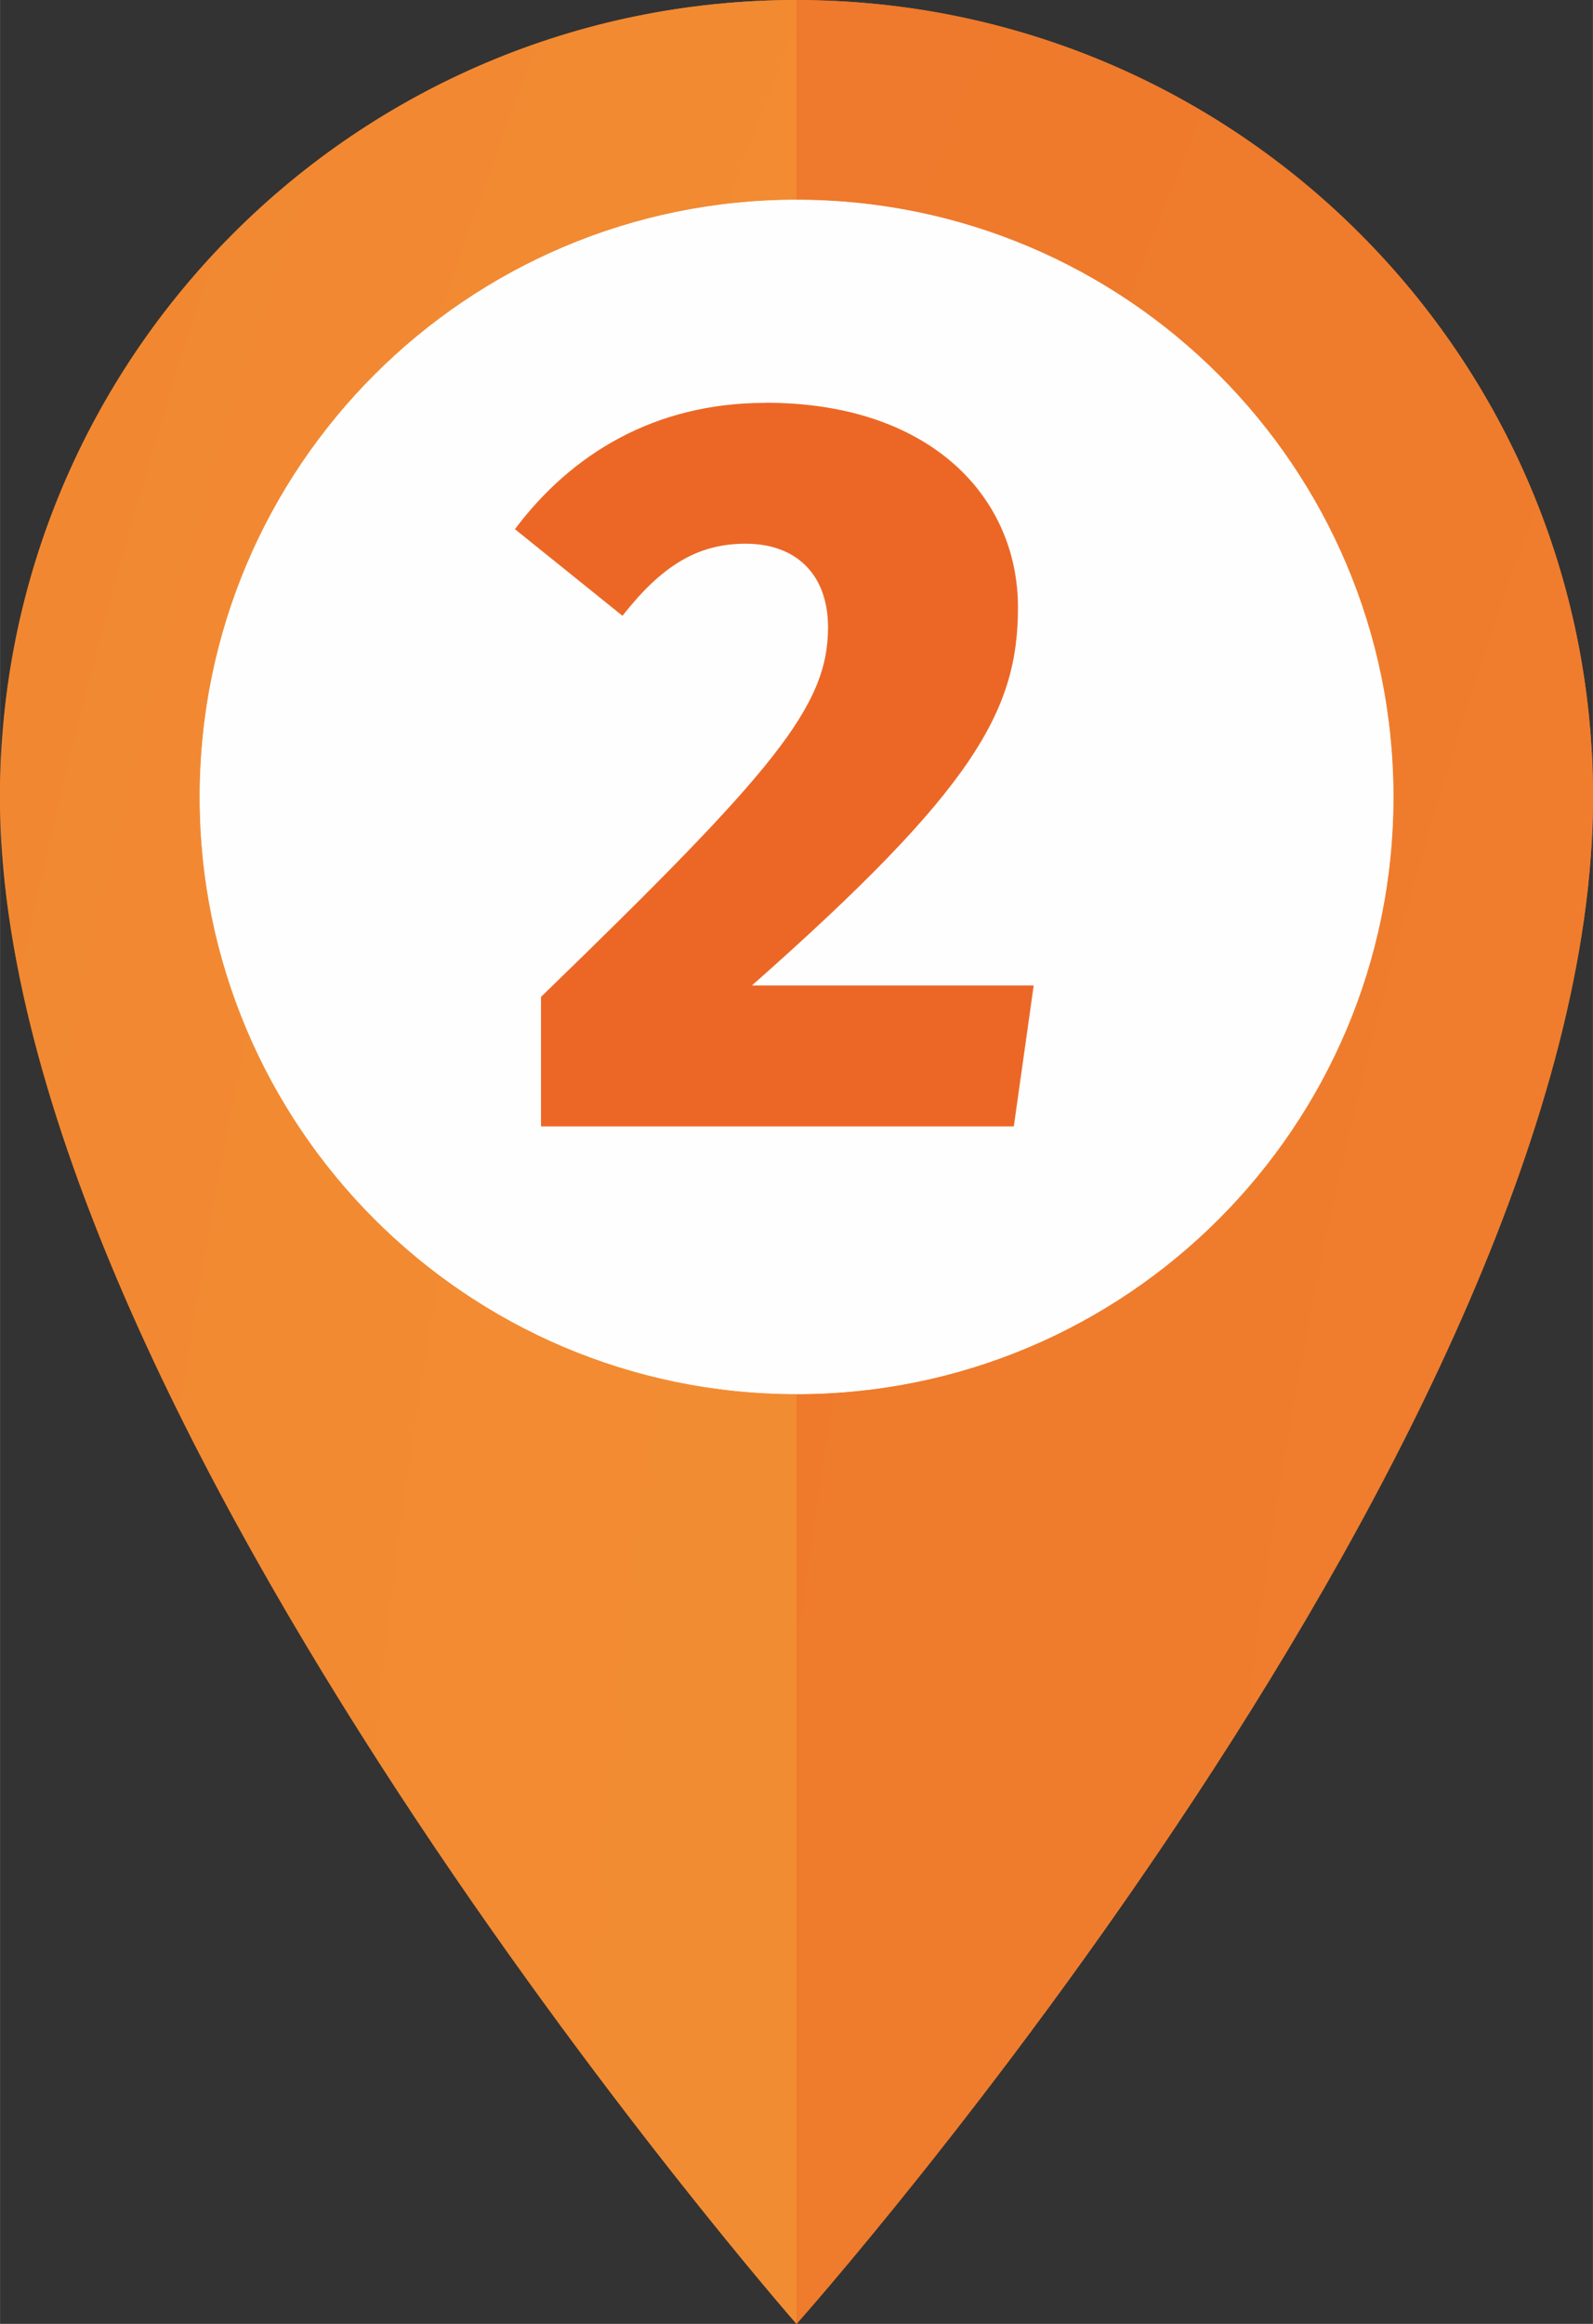 <?xml version="1.0" encoding="UTF-8"?> <!-- Creator: CorelDRAW 2018 (64-Bit) --> <svg xmlns="http://www.w3.org/2000/svg" xmlns:xlink="http://www.w3.org/1999/xlink" xml:space="preserve" width="13.922mm" height="20.297mm" style="shape-rendering:geometricPrecision; text-rendering:geometricPrecision; image-rendering:optimizeQuality; fill-rule:evenodd; clip-rule:evenodd" viewBox="0 0 1184.9 1727.6"><rect x="0" y="0" width="1184.9" height="1727.6" fill="#333333" stroke="none"/> <defs> <style type="text/css"> <![CDATA[ .fil1 {fill:#FEFEFE;fill-rule:nonzero} .fil0 {fill:#F08228;fill-rule:nonzero} .fil6 {fill:#EC6726;fill-rule:nonzero} .fil2 {fill:url(#id0)} .fil3 {fill:url(#id1)} .fil4 {fill:url(#id2)} .fil5 {fill:url(#id3)} ]]> </style> <radialGradient id="id0" gradientUnits="userSpaceOnUse" gradientTransform="matrix(7.359 -0 -0 -7.359 -30969 14585)" cx="4870.1" cy="1744.8" r="1632.1" fx="4870.1" fy="1744.8"> <stop offset="0" style="stop-opacity:1; stop-color:#F6A53B"></stop> <stop offset="1" style="stop-opacity:1; stop-color:#EB6024"></stop> </radialGradient> <radialGradient id="id1" gradientUnits="userSpaceOnUse" gradientTransform="matrix(7.359 -0 -0 -7.359 -31007 14585)" cx="4876" cy="1744.8" r="1632.1" fx="4876" fy="1744.8"> <stop offset="0" style="stop-opacity:1; stop-color:#F39432"></stop> <stop offset="1" style="stop-opacity:1; stop-color:#E84D22"></stop> </radialGradient> <radialGradient id="id2" gradientUnits="userSpaceOnUse" gradientTransform="matrix(14.318 -0 -0 -14.318 -64888 26620)" cx="4872.3" cy="1737.9" r="838.9" fx="4872.3" fy="1737.9"> <stop offset="0" style="stop-opacity:1; stop-color:#FEFEFE"></stop> <stop offset="1" style="stop-opacity:1; stop-color:#FEFEFE"></stop> </radialGradient> <radialGradient id="id3" gradientUnits="userSpaceOnUse" gradientTransform="matrix(31.434 -0 -0 -31.434 -148372 56403)" xlink:href="#id2" cx="4875.2" cy="1739" r="382.1" fx="4875.2" fy="1739"> </radialGradient> </defs> <g id="Слой_x0020_1">  <g id="_2160562645216"> <path class="fil0" d="M1184.9 592.5c0,470.6 -592.5,1135.1 -592.5,1135.1 0,0 -592.5,-675.5 -592.5,-1135.1 0,-327.2 265.3,-592.5 592.5,-592.5 327.2,0 592.5,265.3 592.5,592.5z"></path> <path class="fil1" d="M1036.4 592.5c0,245.2 -198.8,443.9 -444,443.9 -245.2,0 -444,-198.8 -444,-443.9 0,-245.2 198.8,-444 444,-444 245.2,0 444,198.8 444,444z"></path> <path class="fil2" d="M592.5 1727.6c0,0 -1.4,-1.6 -4.1,-4.7 -19.7,-22.9 -107.7,-126.5 -209.9,-270.1 -18,-25.3 -36.5,-51.9 -55.1,-79.5 -17.3,-25.7 -34.7,-52.2 -52,-79.5 -139.4,-219.4 -271.3,-484.4 -271.3,-701.3 0,-327.2 265.3,-592.5 592.5,-592.5 327.2,0 592.5,265.3 592.5,592.5l0 0c0,-327.2 -265.3,-592.5 -592.5,-592.5l0 148.5c-245.2,0 -444,198.8 -444,444 0,245.2 198.8,443.9 444,443.9l0 691.1z"></path> <path class="fil3" d="M592.5 1727.6l0 -691.1c245.2,0 444,-198.8 444,-443.9 0,-245.2 -198.8,-444 -444,-444l0 -148.5c327.2,0 592.5,265.3 592.5,592.5 0,470.6 -592.5,1135.1 -592.5,1135.1z"></path> <path class="fil4" d="M592.5 1036.4l0 0c-245.2,0 -444,-198.8 -444,-443.9 0,-245.2 198.8,-444 444,-444l0 0c245.2,0 444,198.8 444,444 0,245.2 -198.8,443.9 -444,443.9zm-62.5 -672.5l0 404.4 109.9 0 0 -404.4 -109.9 0z"></path> <polygon class="fil5" points="530,768.4 639.9,768.4 639.9,363.9 530,363.9 "></polygon> <path class="fil6" d="M569.3 299.5c-82.3,0 -144.4,38 -186.3,93.9l80 64.4c28.7,-36.5 55.1,-53.6 91.6,-53.6 38,0 61.3,23.3 61.3,62.1 0,59 -39.6,106.3 -213.5,274.8l0 96.3 351.7 0 14.8 -104.8 -209.6 0c165.3,-145.9 197.9,-204.2 197.9,-281 0,-81.5 -64.4,-152.2 -187.9,-152.2z"></path> </g> </g> </svg> 